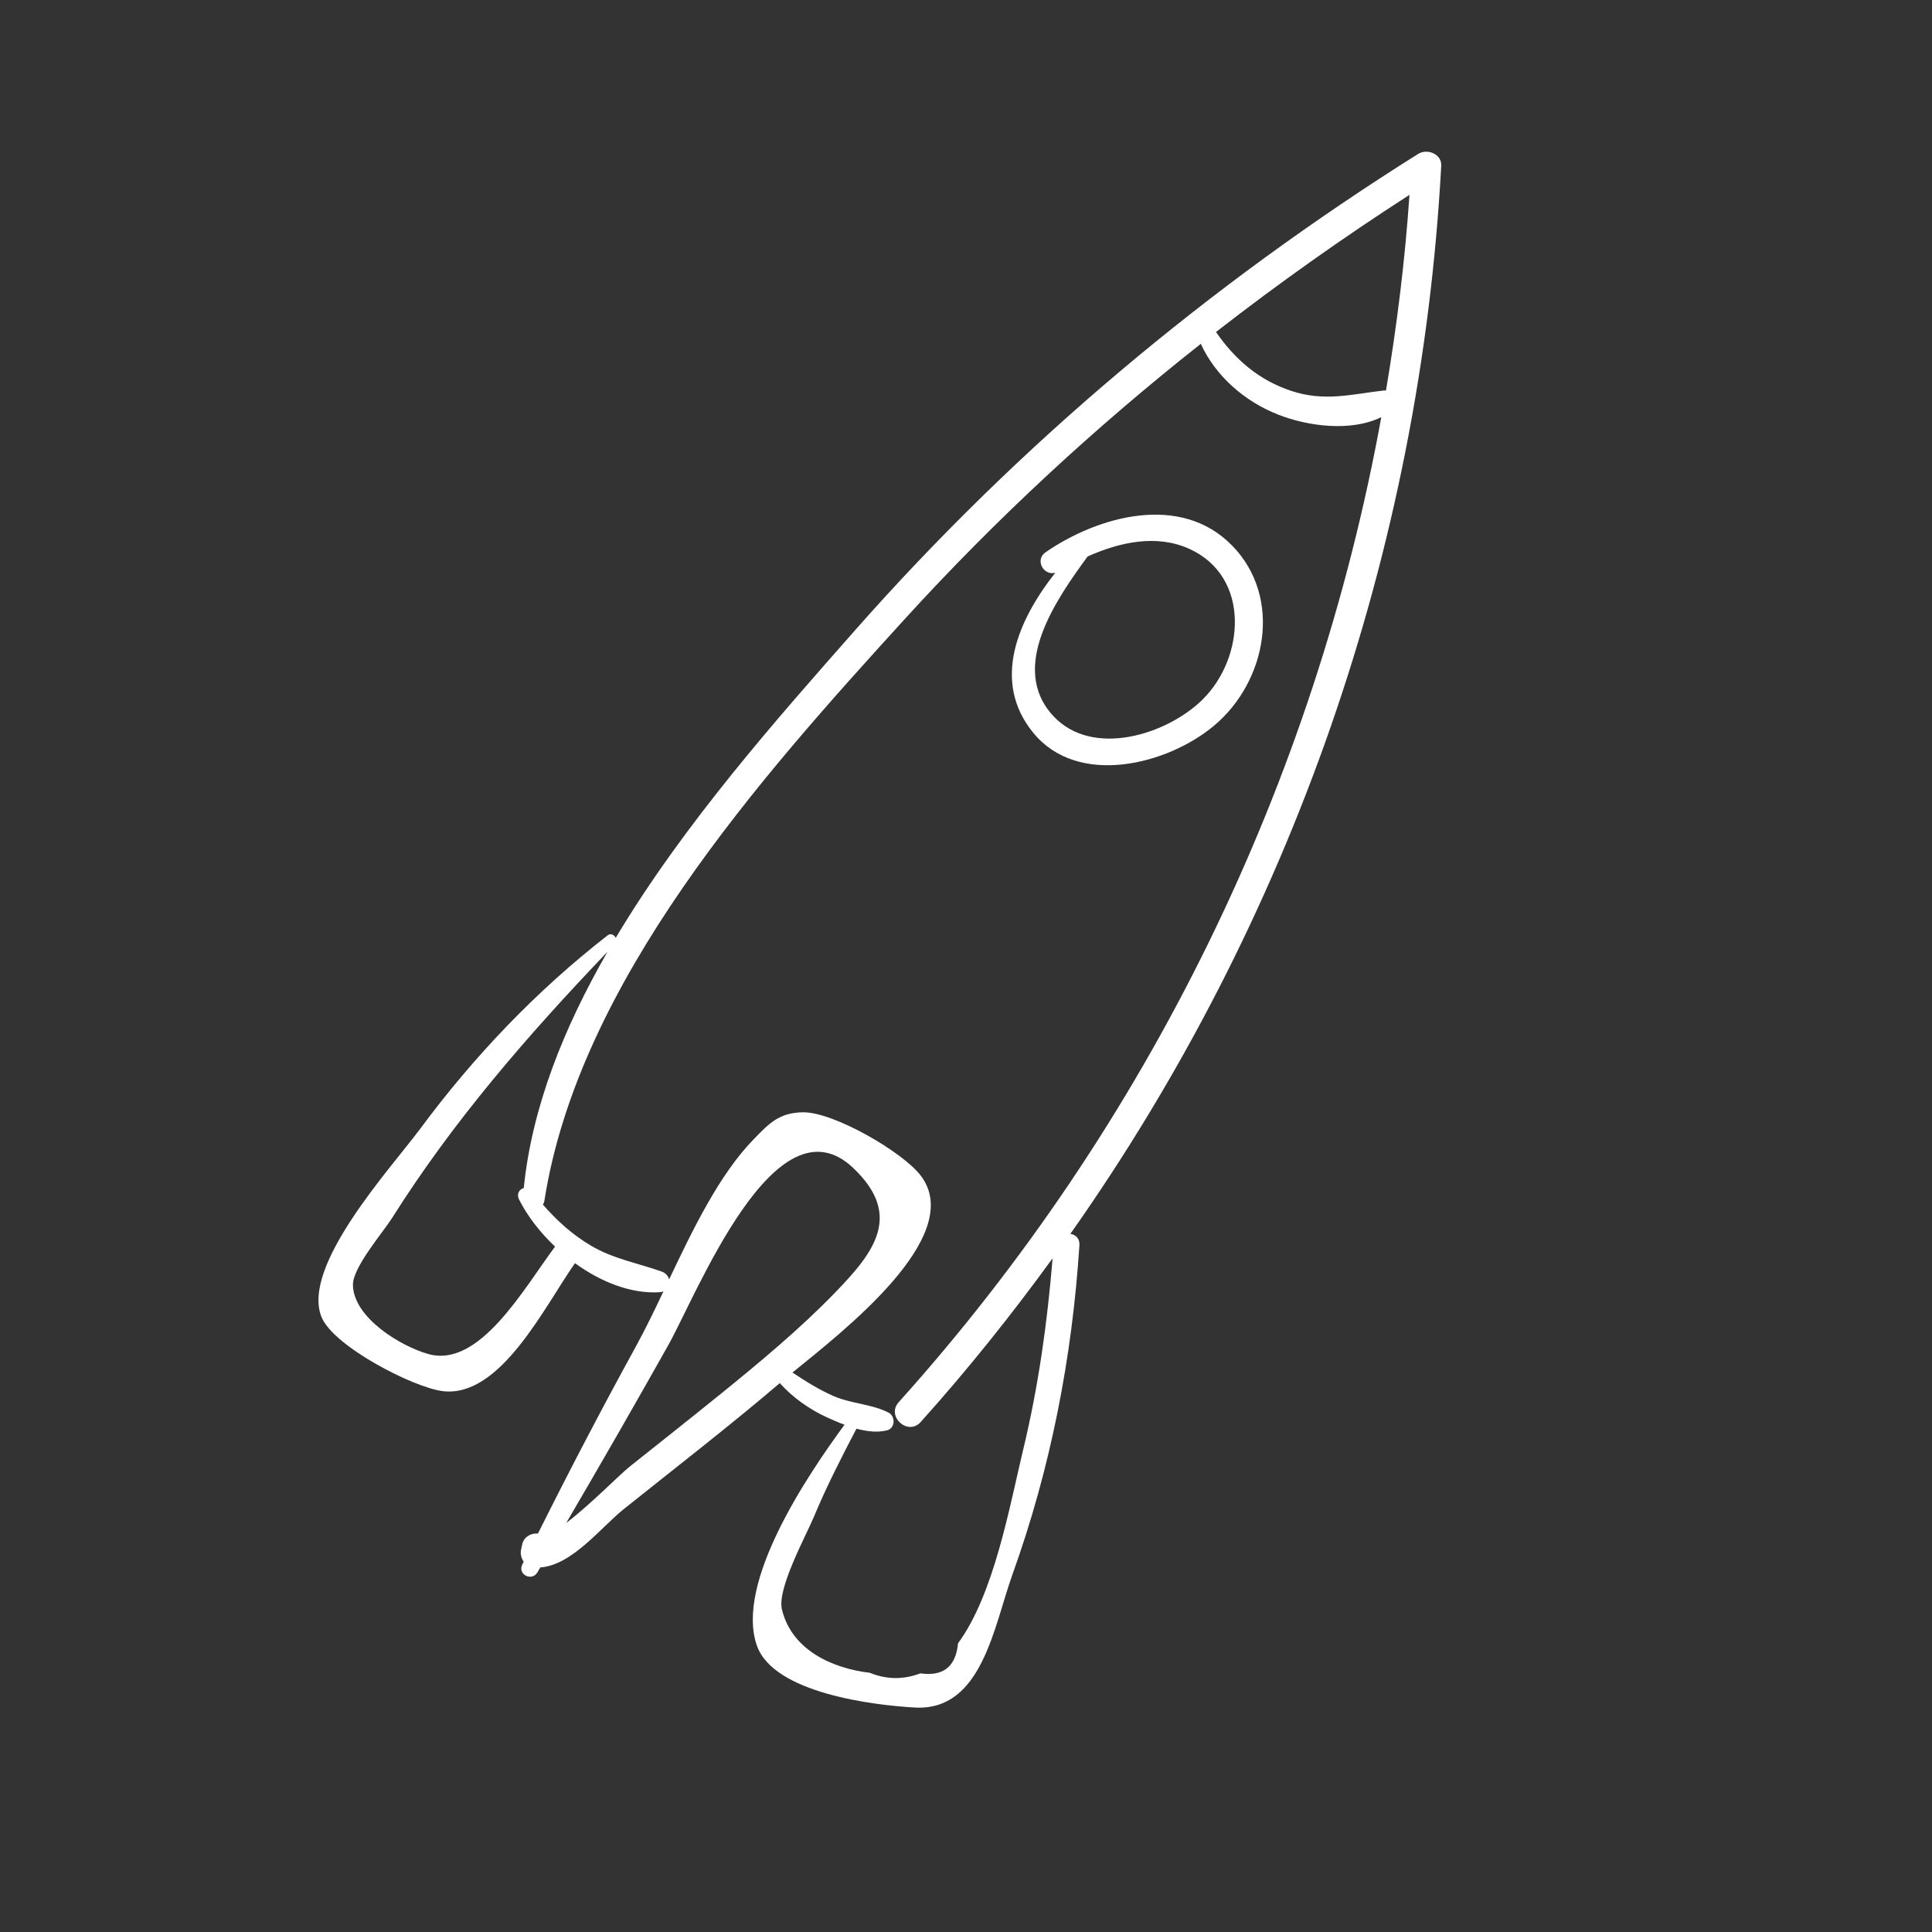 <?xml version="1.0" encoding="UTF-8"?>
<svg xmlns="http://www.w3.org/2000/svg" id="Ebene_1" width="500" height="500" viewBox="0 0 500 500">
  <rect x="0" y="0" width="500" height="500" fill="#333333" stroke="none"/>
  <defs>
    <style>.cls-1{fill:#fff;}</style>
  </defs>
  <path class="cls-1" d="M367.05,39.81c-54.19,34.01-103.43,75.3-145.77,123.31-20.17,22.87-44.31,50.09-61.93,79.59-.37-.76-1.29-1.27-2.09-.65-18.52,14.42-34.62,31.31-48.59,50.17-7.37,9.95-30.93,35.49-25.43,48.69,3.17,7.6,23.89,18.23,31.38,19.11,14.89,1.76,26.31-21.91,34.18-33.12,6.69,4.85,14.54,8.01,21.99,7.51.35-.02.64-.11.92-.22-2.38,5-4.7,9.81-7.05,14.09-8.81,16.04-17.27,32.24-25.45,48.61-1.82-.22-3.67.92-4.06,2.77-.1.49-.21.98-.31,1.46-.21,1.01.08,2.15.69,3.04-.12.24-.25.48-.37.73-1.26,2.57,2.47,4.46,3.92,2.03.25-.43.5-.86.75-1.28,8.25-.58,15.72-10.4,21.63-15.12,13.49-10.79,27.2-21.37,40.35-32.58,3.33,3.71,7.53,6.68,12.03,8.78,1.42.66,3.04,1.37,4.72,1.99-9.76,13.29-28.35,40.93-22.68,57.15,4.34,12.42,30.55,15.47,40.93,16.04,17.32.94,20.38-20.98,25.22-34.46,9.88-27.5,15.44-56.04,17.32-85.17.12-1.8-1-2.74-2.34-2.96,57.06-80.95,90.59-176.81,95.98-276.44.16-3.03-3.63-4.5-5.91-3.07ZM110.84,350.42c-7.22-2.03-19.4-9.47-19.5-17.9-.06-4.51,7.82-13.66,10.03-17.15,15.9-25.24,35.3-47.56,55.85-69.05-11.28,19.61-19.55,40.18-21.67,61.14-1.1.27-1.93,1.52-1.24,2.91,2.1,4.23,5.38,8.5,9.34,12.26-8,10.67-19.5,31.53-32.81,27.79ZM186.11,361.07c-7.65,6.21-15.4,12.3-23.1,18.45-2.84,2.27-10.17,9.83-16.47,14.62,8.94-15.26,17.75-30.6,26.41-46.02,7.39-13.15,27.7-64.93,47.84-45.87,12.97,12.28,5.36,21.89-4.5,32.1-9.36,9.68-19.74,18.26-30.18,26.73ZM232.58,362.89c-3.29,3.66,2.38,8.81,5.68,5.14,12.18-13.55,23.51-27.74,34.15-42.38-1.36,16.65-3.66,33.07-7.57,49.34-3.62,15.1-7.57,37.57-16.9,50.3-.57,6.03-3.82,8.62-9.74,7.77-4.4,1.68-8.77,1.62-13.11-.15-9.5-1.1-20.19-5.78-22.73-16.41-1.29-5.4,6.22-19,8.35-24.12,3.23-7.76,7.06-15.2,10.94-22.64,2.71.73,5.47,1.05,7.91.43,2.14-.54,2.23-3.63.39-4.59-4.22-2.19-9.61-2.3-14.1-4.23-3.85-1.66-7.31-3.85-10.76-6.14,12.79-10.43,45.15-35.28,33.2-50.96-4.69-6.16-22.59-16.49-30.46-16.39-6.2.08-8.77,2.85-12.85,7.06-8.84,9.11-15.58,23.07-21.81,36.19-.24-.86-.88-1.66-1.9-2.02-6.27-2.25-12.49-3.25-18.37-6.74-4.87-2.88-8.78-6.47-12.39-10.59.18-.27.31-.59.37-.96,8.93-56.91,55.71-109.36,93.27-150.59,23.57-25.88,49.25-49.61,76.62-71.23,3.86,8.45,11.44,14.96,20.04,18.33,7.71,3.02,18.76,4.5,26.67.65-17.19,94.45-60.26,183.02-124.9,254.93ZM358.69,101.08c-.17,0-.32-.05-.5-.03-8.56.99-15.38,2.96-23.99.12-8.42-2.78-14.61-8.16-19.5-15.25,16.14-12.55,32.84-24.4,50.07-35.49-1.16,17.03-3.26,33.91-6.08,50.65Z"></path>
  <path class="cls-1" d="M318.81,141.14c-13.22-13.52-34.51-7.64-48.18,1.76-2.93,2.01-.52,6.18,2.48,5.32-9.56,12.14-16.69,28.07-5.65,41.49,11.55,14.04,34.6,8.21,46.68-1.86,13.62-11.36,17.94-33.17,4.69-46.71ZM311.24,181.03c-9.3,9.16-28.52,15.14-38.62,4.3-11.66-12.52.67-30.13,8.86-41.32,8.34-3.73,17.83-5.8,26.29-1.98,15.97,7.22,14.35,28.28,3.47,38.99Z"></path>
</svg>
